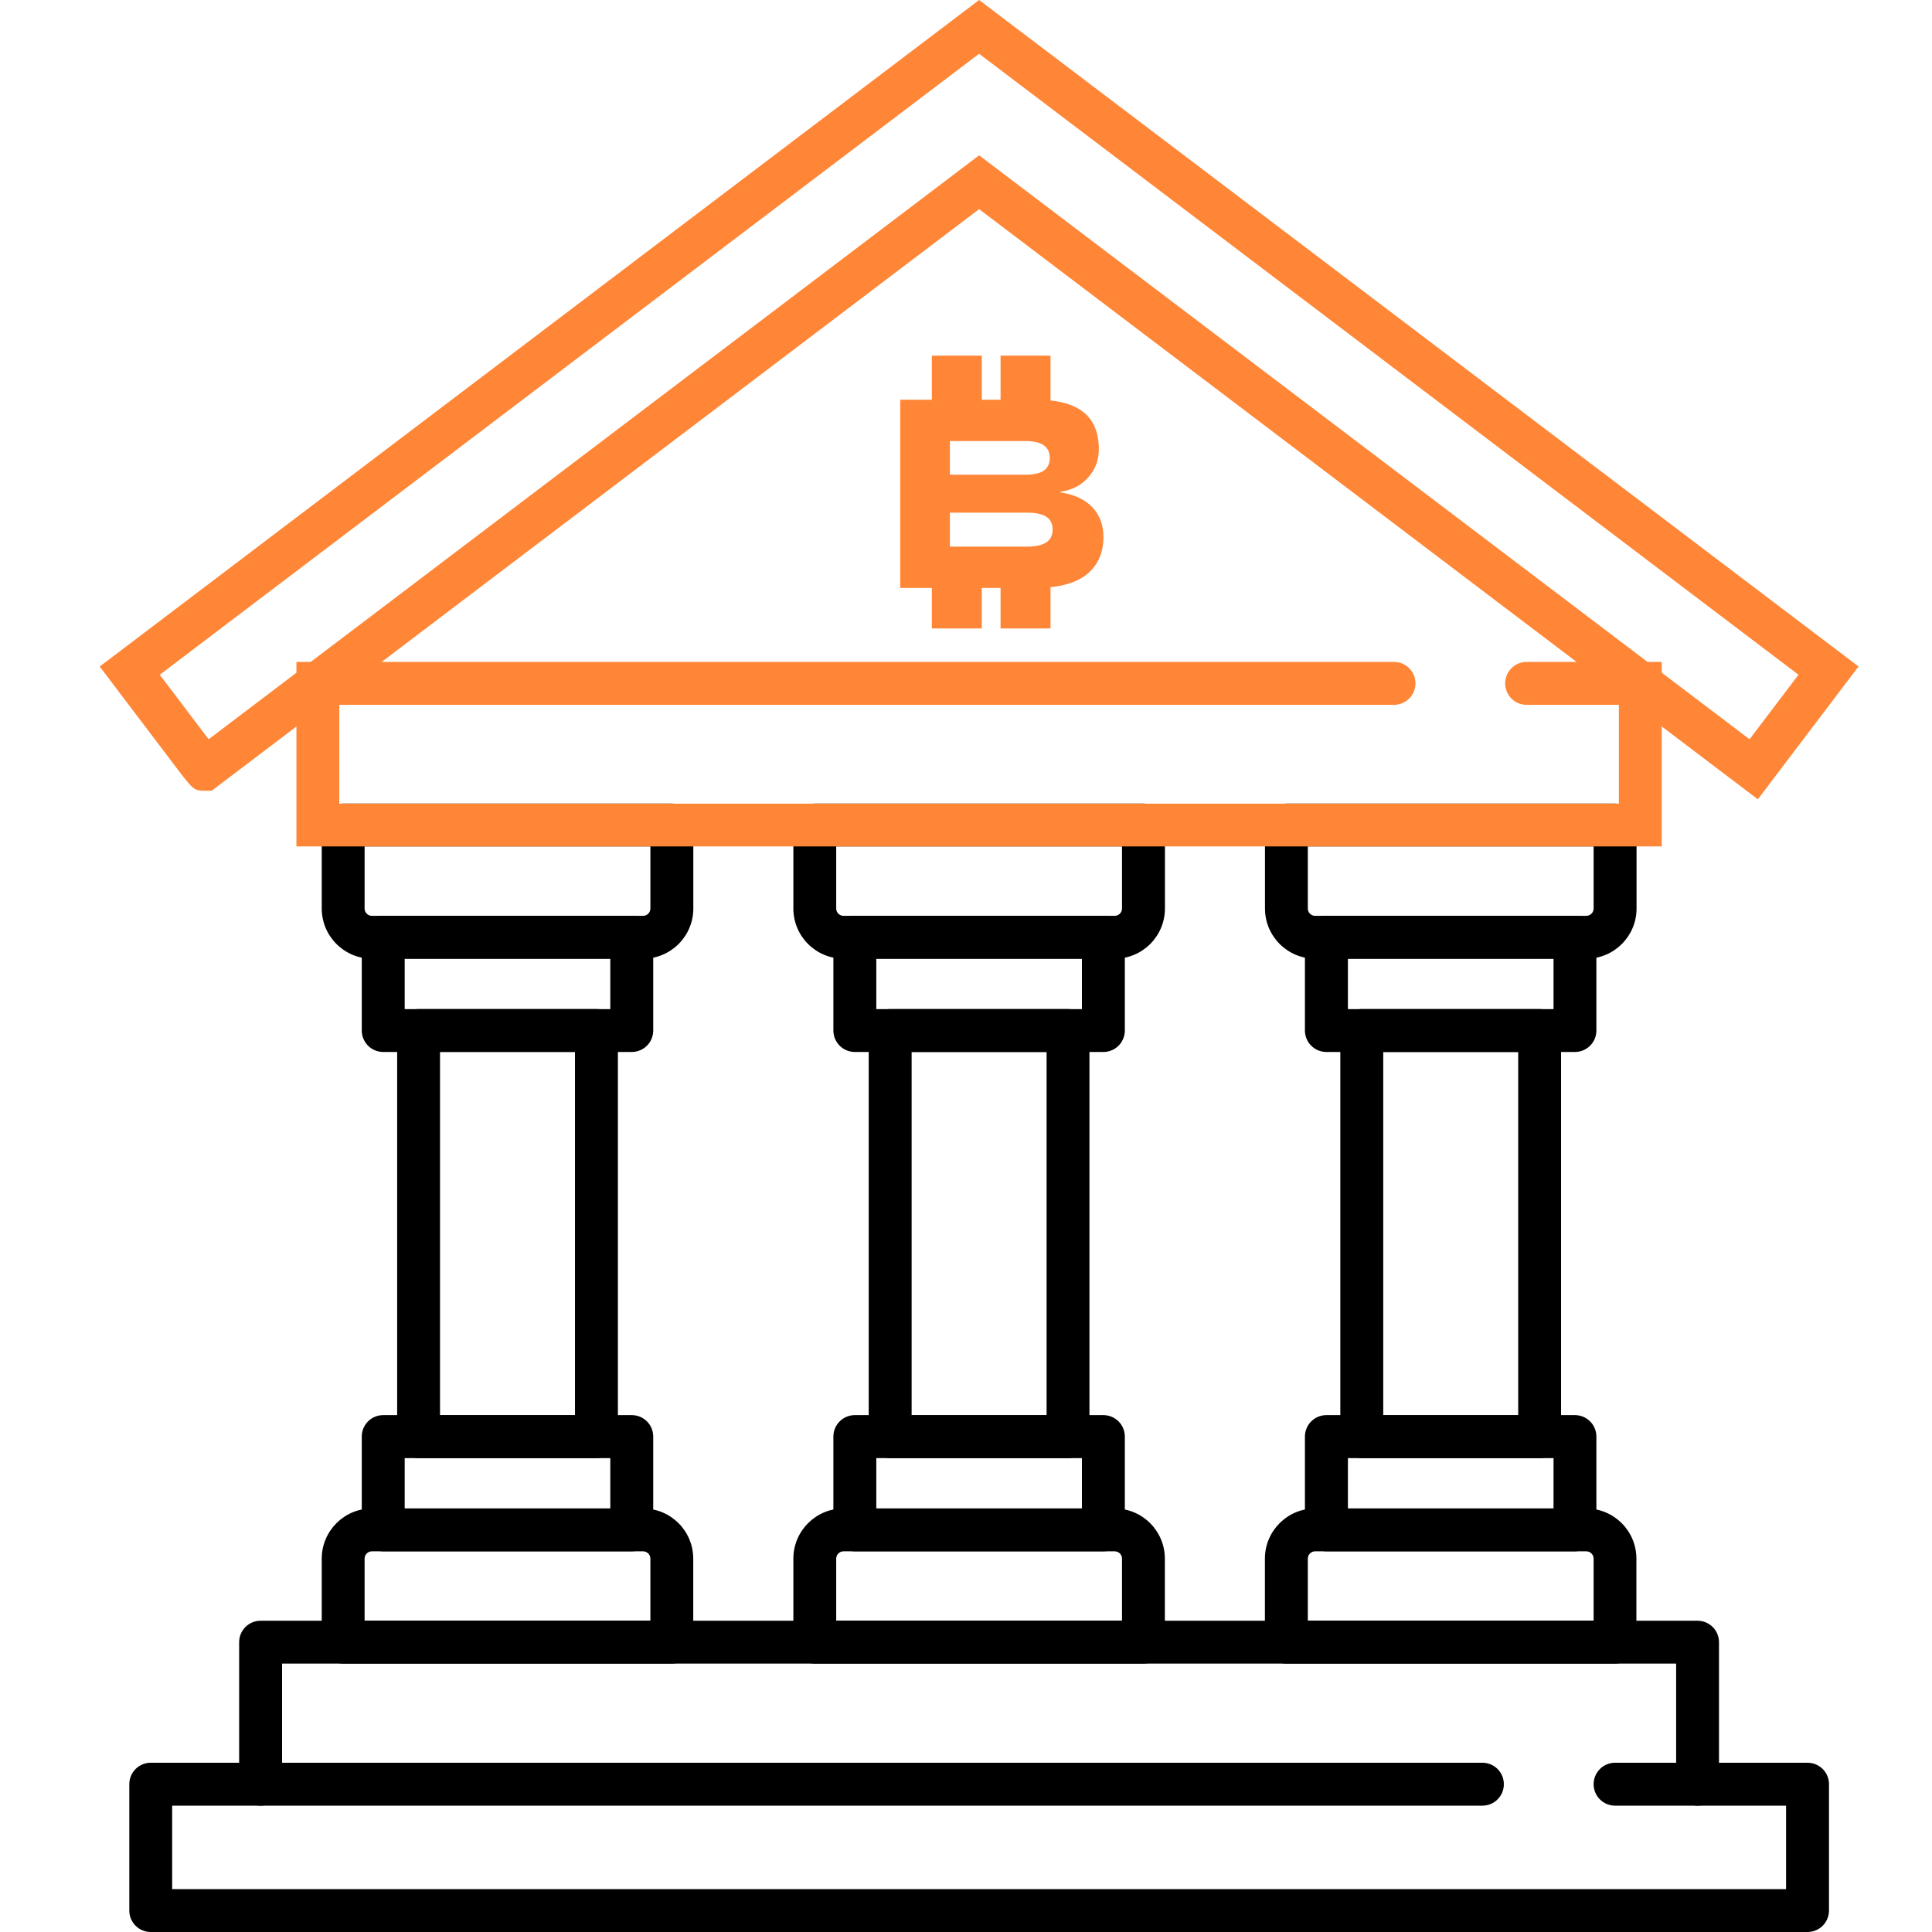 <?xml version="1.0" encoding="UTF-8"?>
<svg id="Layer_1" xmlns="http://www.w3.org/2000/svg" version="1.1" viewBox="0 0 280 280">
  <!-- Generator: Adobe Illustrator 29.6.0, SVG Export Plug-In . SVG Version: 2.1.1 Build 207)  -->
  <defs>
    <style>
      .st0 {
        fill: #ff8636;
      }
    </style>
  </defs>
  <g id="g937">
    <g id="path939">
      <path d="M93.2,138.94h-39.3c-4.01,0-7.27-3.26-7.27-7.27v-12.1c0-1.72,1.39-3.11,3.11-3.11h47.63c1.72,0,3.11,1.39,3.11,3.11v12.1c0,4.01-3.26,7.27-7.27,7.27ZM52.84,122.67v9c0,.59.48,1.06,1.06,1.06h39.3c.59,0,1.06-.48,1.06-1.06v-9h-41.42Z"/>
    </g>
  </g>
  <g id="g941">
    <g id="path943">
      <path d="M97.37,241.1h-47.63c-1.72,0-3.11-1.39-3.11-3.11v-12.1c0-4.01,3.26-7.27,7.27-7.27h39.3c4.01,0,7.27,3.26,7.27,7.27v12.1c0,1.72-1.39,3.11-3.11,3.11ZM52.84,234.89h41.42v-9c0-.59-.48-1.06-1.06-1.06h-39.3c-.59,0-1.06.48-1.06,1.06v9Z"/>
    </g>
  </g>
  <g id="g949">
    <g id="path951">
      <path d="M246.03,261.69c-1.72,0-3.11-1.39-3.11-3.11v-17.48H40.88v17.48c0,1.72-1.39,3.11-3.11,3.11s-3.11-1.39-3.11-3.11v-20.58c0-1.72,1.39-3.11,3.11-3.11h208.25c1.72,0,3.11,1.39,3.11,3.11v20.58c0,1.72-1.39,3.11-3.11,3.11Z"/>
    </g>
  </g>
  <g id="g953">
    <g id="path955">
      <path d="M261.95,280H21.85c-1.72,0-3.11-1.39-3.11-3.11v-18.31c0-1.72,1.39-3.11,3.11-3.11h192.99c1.72,0,3.11,1.39,3.11,3.11s-1.39,3.11-3.11,3.11H24.95v12.1h233.9v-12.1h-24.78c-1.72,0-3.11-1.39-3.11-3.11s1.39-3.11,3.11-3.11h27.89c1.72,0,3.11,1.39,3.11,3.11v18.31c0,1.72-1.39,3.11-3.11,3.11Z"/>
    </g>
  </g>
  <g id="g957">
    <g id="path959">
      <path class="st0" d="M254.76,115.84L141.9,30.31,30.68,114.6h-1.04c-1.54,0-1.69-.2-4.17-3.46l-11.02-14.54L141.9,0l127.45,96.59-14.59,19.25ZM23.15,97.79c1.99,2.62,5.1,6.73,7.09,9.35L141.9,22.51l111.66,84.63,7.09-9.35L141.9,7.79,23.15,97.79Z"/>
    </g>
  </g>
  <g id="path961">
    <path d="M91.56,152.46h-36.02c-1.72,0-3.11-1.39-3.11-3.11v-13.52c0-1.72,1.39-3.11,3.11-3.11h36.02c1.72,0,3.11,1.39,3.11,3.11v13.52c0,1.72-1.39,3.11-3.11,3.11ZM58.65,146.25h29.8v-7.3h-29.8v7.3Z"/>
  </g>
  <g id="path963">
    <path d="M91.56,224.83h-36.02c-1.72,0-3.11-1.39-3.11-3.11v-13.52c0-1.72,1.39-3.11,3.11-3.11h36.02c1.72,0,3.11,1.39,3.11,3.11v13.52c0,1.72-1.39,3.11-3.11,3.11ZM58.65,218.62h29.8v-7.3h-29.8v7.3Z"/>
  </g>
  <g id="g965">
    <g id="path967">
      <path d="M86.44,211.32h-25.77c-1.72,0-3.11-1.39-3.11-3.11v-58.86c0-1.72,1.39-3.11,3.11-3.11h25.77c1.72,0,3.11,1.39,3.11,3.11v58.86c0,1.72-1.39,3.11-3.11,3.11ZM63.77,205.1h19.56v-52.65h-19.56v52.65Z"/>
    </g>
  </g>
  <g id="g969">
    <g id="path971">
      <path d="M161.55,138.94h-39.3c-4.01,0-7.27-3.26-7.27-7.27v-12.1c0-1.72,1.39-3.11,3.11-3.11h47.63c1.72,0,3.11,1.39,3.11,3.11v12.1c0,4.01-3.26,7.27-7.27,7.27ZM121.19,122.67v9c0,.59.48,1.06,1.06,1.06h39.3c.59,0,1.06-.48,1.06-1.06v-9h-41.42Z"/>
    </g>
  </g>
  <g id="g973">
    <g id="path975">
      <path d="M165.72,241.1h-47.63c-1.72,0-3.11-1.39-3.11-3.11v-12.1c0-4.01,3.26-7.27,7.27-7.27h39.3c4.01,0,7.27,3.26,7.27,7.27v12.1c0,1.72-1.39,3.11-3.11,3.11ZM121.19,234.89h41.42v-9c0-.59-.48-1.06-1.06-1.06h-39.3c-.59,0-1.06.48-1.06,1.06v9Z"/>
    </g>
  </g>
  <g id="path977">
    <path d="M159.91,152.46h-36.02c-1.72,0-3.11-1.39-3.11-3.11v-13.52c0-1.72,1.39-3.11,3.11-3.11h36.02c1.72,0,3.11,1.39,3.11,3.11v13.52c0,1.72-1.39,3.11-3.11,3.11ZM127,146.25h29.8v-7.3h-29.8v7.3Z"/>
  </g>
  <g id="path979">
    <path d="M159.91,224.83h-36.02c-1.72,0-3.11-1.39-3.11-3.11v-13.52c0-1.72,1.39-3.11,3.11-3.11h36.02c1.72,0,3.11,1.39,3.11,3.11v13.52c0,1.72-1.39,3.11-3.11,3.11ZM127,218.62h29.8v-7.3h-29.8v7.3Z"/>
  </g>
  <g id="path981">
    <path d="M154.78,211.32h-25.77c-1.72,0-3.11-1.39-3.11-3.11v-58.86c0-1.72,1.39-3.11,3.11-3.11h25.77c1.72,0,3.11,1.39,3.11,3.11v58.86c0,1.72-1.39,3.11-3.11,3.11ZM132.12,205.11h19.56v-52.65h-19.56v52.65Z"/>
  </g>
  <g id="g983">
    <g id="path985">
      <path d="M229.9,138.94h-39.3c-4.01,0-7.27-3.26-7.27-7.27v-12.1c0-1.72,1.39-3.11,3.11-3.11h47.63c1.72,0,3.11,1.39,3.11,3.11v12.1c0,4.01-3.26,7.27-7.27,7.27ZM189.54,122.67v9c0,.59.48,1.06,1.06,1.06h39.3c.58,0,1.06-.48,1.06-1.06v-9h-41.42Z"/>
    </g>
  </g>
  <g id="g987">
    <g id="path989">
      <path d="M234.06,241.1h-47.63c-1.72,0-3.11-1.39-3.11-3.11v-12.1c0-4.01,3.26-7.27,7.27-7.27h39.3c4.01,0,7.27,3.26,7.27,7.27v12.1c0,1.72-1.39,3.11-3.11,3.11ZM189.54,234.89h41.42v-9c0-.59-.48-1.06-1.06-1.06h-39.3c-.59,0-1.06.48-1.06,1.06v9Z"/>
    </g>
  </g>
  <g id="path991">
    <path d="M228.25,152.46h-36.02c-1.72,0-3.11-1.39-3.11-3.11v-13.52c0-1.72,1.39-3.11,3.11-3.11h36.02c1.72,0,3.11,1.39,3.11,3.11v13.52c0,1.72-1.39,3.11-3.11,3.11ZM195.35,146.25h29.8v-7.3h-29.8v7.3Z"/>
  </g>
  <g id="path993">
    <path d="M228.25,224.83h-36.02c-1.72,0-3.11-1.39-3.11-3.11v-13.52c0-1.72,1.39-3.11,3.11-3.11h36.02c1.72,0,3.11,1.39,3.11,3.11v13.52c0,1.72-1.39,3.11-3.11,3.11ZM195.35,218.62h29.8v-7.3h-29.8v7.3Z"/>
  </g>
  <g id="path995">
    <path d="M223.13,211.32h-25.77c-1.72,0-3.11-1.39-3.11-3.11v-58.86c0-1.72,1.39-3.11,3.11-3.11h25.77c1.72,0,3.11,1.39,3.11,3.11v58.86c0,1.72-1.39,3.11-3.11,3.11ZM200.47,205.11h19.56v-52.65h-19.56v52.65Z"/>
  </g>
  <path class="st0" d="M158.32,73.53c-1.06-1.14-2.61-1.87-4.65-2.17v-.08c1.68-.25,3.03-.94,4.05-2.09s1.53-2.5,1.53-4.07c0-2.4-.74-4.2-2.23-5.39-1.13-.91-2.72-1.47-4.77-1.69v-6.5h-7.24v6.39h-2.72v-6.39h-7.24v6.39h-4.58v27.28h4.58v5.87h7.24v-5.87h2.72v5.87h7.24v-5.98c2.26-.24,4.02-.85,5.25-1.85,1.61-1.31,2.42-3.12,2.42-5.44,0-1.71-.53-3.13-1.59-4.28ZM137.67,63.92h10.91c1.24,0,2.14.21,2.71.62.56.41.85,1.02.85,1.82s-.28,1.44-.85,1.84c-.57.4-1.47.6-2.71.6h-10.91v-4.88ZM151.62,78.62c-.62.4-1.55.6-2.79.6h-11.16v-4.92h11.16c1.24,0,2.17.19,2.79.58.62.39.93,1.01.93,1.86s-.31,1.48-.93,1.88Z"/>
  <g id="g945">
    <g id="path947">
      <path class="st0" d="M240.84,122.67H42.96v-26.74h159.07c1.72,0,3.11,1.39,3.11,3.11s-1.39,3.11-3.11,3.11H49.17v14.32h185.45v-14.32h-13.37c-1.72,0-3.11-1.39-3.11-3.11s1.39-3.11,3.11-3.11h19.58v26.74Z"/>
    </g>
  </g>
</svg>